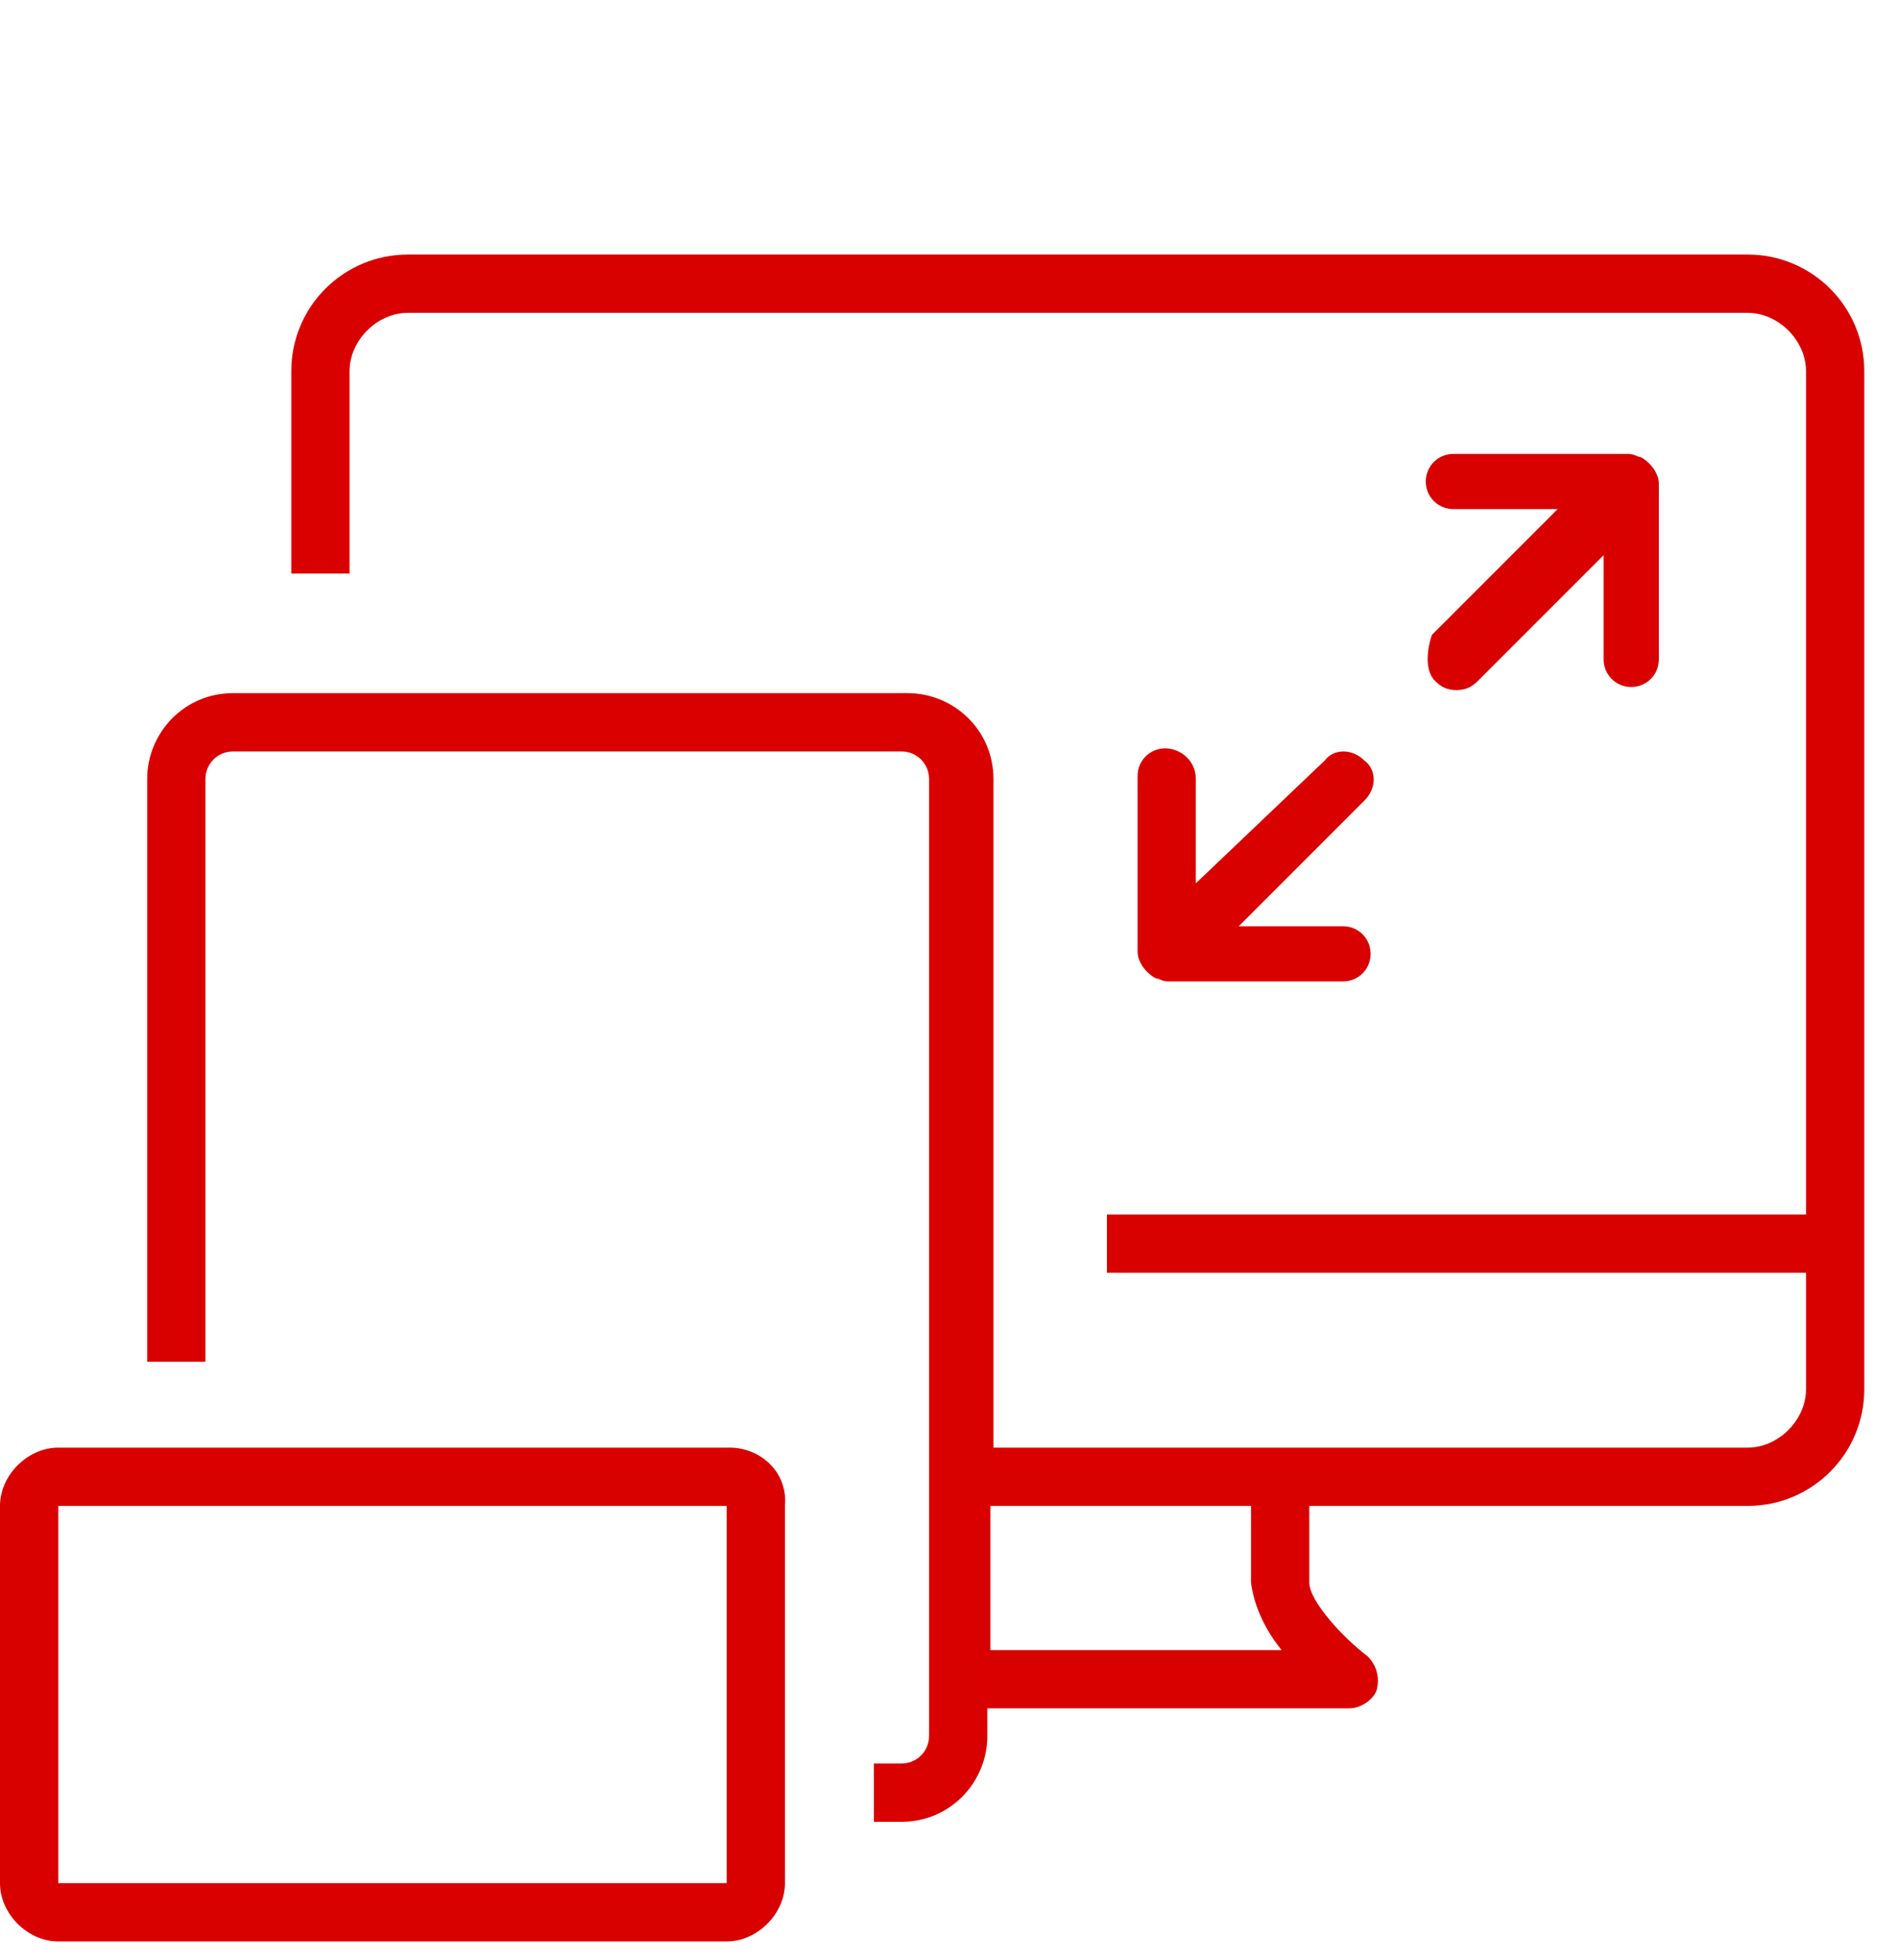 <?xml version="1.0" encoding="utf-8"?>
<!-- Generator: Adobe Illustrator 26.2.1, SVG Export Plug-In . SVG Version: 6.00 Build 0)  -->
<svg version="1.1" id="Layer_1" xmlns="http://www.w3.org/2000/svg" xmlns:xlink="http://www.w3.org/1999/xlink" x="0px" y="0px"
	 width="61.9px" height="63.9px" viewBox="0 0 61.9 63.9" style="enable-background:new 0 0 61.9 63.9;" xml:space="preserve">
<style type="text/css">
	.st0{fill:#D90000;}
</style>
<g>
	<path class="st0" d="M23.8,47.2H1.9c-1,0-1.9,0.9-1.9,1.9v12.3c0,1,0.9,1.9,1.9,1.9h21.8c1,0,1.9-0.9,1.9-1.9V49.1
		C25.7,48,24.8,47.2,23.8,47.2z M23.8,61.4H1.9l0-12.3h0h21.8V61.4z"/>
	<path class="st0" d="M57,8.3H13.3c-2.1,0-3.8,1.7-3.8,3.8v6.6h1.9v-6.6c0-1,0.9-1.9,1.9-1.9H57c1,0,1.9,0.9,1.9,1.9v27.5H36.1v1.9
		h22.8v3.8c0,1-0.9,1.9-1.9,1.9H42.8h-1.9h-8.5V25.4c0-1.6-1.3-2.8-2.8-2.8H7.6c-1.6,0-2.8,1.3-2.8,2.8v19h1.9v-19
		c0-0.5,0.4-0.9,0.9-0.9h21.8c0.5,0,0.9,0.4,0.9,0.9v21.8v1.9v4.7v1.9v0.9c0,0.5-0.4,0.9-0.9,0.9h-0.9v1.9h0.9
		c1.6,0,2.8-1.3,2.8-2.8v-0.9h11.8c0.4,0,0.8-0.3,0.9-0.6c0.1-0.4,0-0.8-0.3-1.1c-0.8-0.6-1.9-1.8-1.9-2.4v-2.5H57
		c2.1,0,3.8-1.7,3.8-3.8v-3.8v-1.9V12.1C60.8,10,59.1,8.3,57,8.3z M41.8,53.8h-9.5v-4.7h8.5v2.5C40.9,52.4,41.3,53.2,41.8,53.8z"/>
	<path class="st0" d="M46.8,22.2c0.2,0.2,0.4,0.3,0.7,0.3s0.5-0.1,0.7-0.3l4.1-4.1v3.4c0,0.5,0.4,0.9,0.9,0.9s0.9-0.4,0.9-0.9v-5.7
		c0-0.1,0-0.2-0.1-0.4c-0.1-0.2-0.3-0.4-0.5-0.5c-0.1,0-0.2-0.1-0.4-0.1h-5.7c-0.5,0-0.9,0.4-0.9,0.9c0,0.5,0.4,0.9,0.9,0.9h3.4
		l-4.1,4.1C46.5,21.3,46.5,21.9,46.8,22.2z"/>
	<path class="st0" d="M38,24.4c-0.5,0-0.9,0.4-0.9,0.9v5.7c0,0.1,0,0.2,0.1,0.4c0.1,0.2,0.3,0.4,0.5,0.5c0.1,0,0.2,0.1,0.4,0.1h5.7
		c0.5,0,0.9-0.4,0.9-0.9c0-0.5-0.4-0.9-0.9-0.9h-3.4l4.1-4.1c0.4-0.4,0.4-1,0-1.3c-0.4-0.4-1-0.4-1.3,0L39,28.8v-3.4
		C39,24.8,38.5,24.4,38,24.4z"/>
</g>
</svg>
